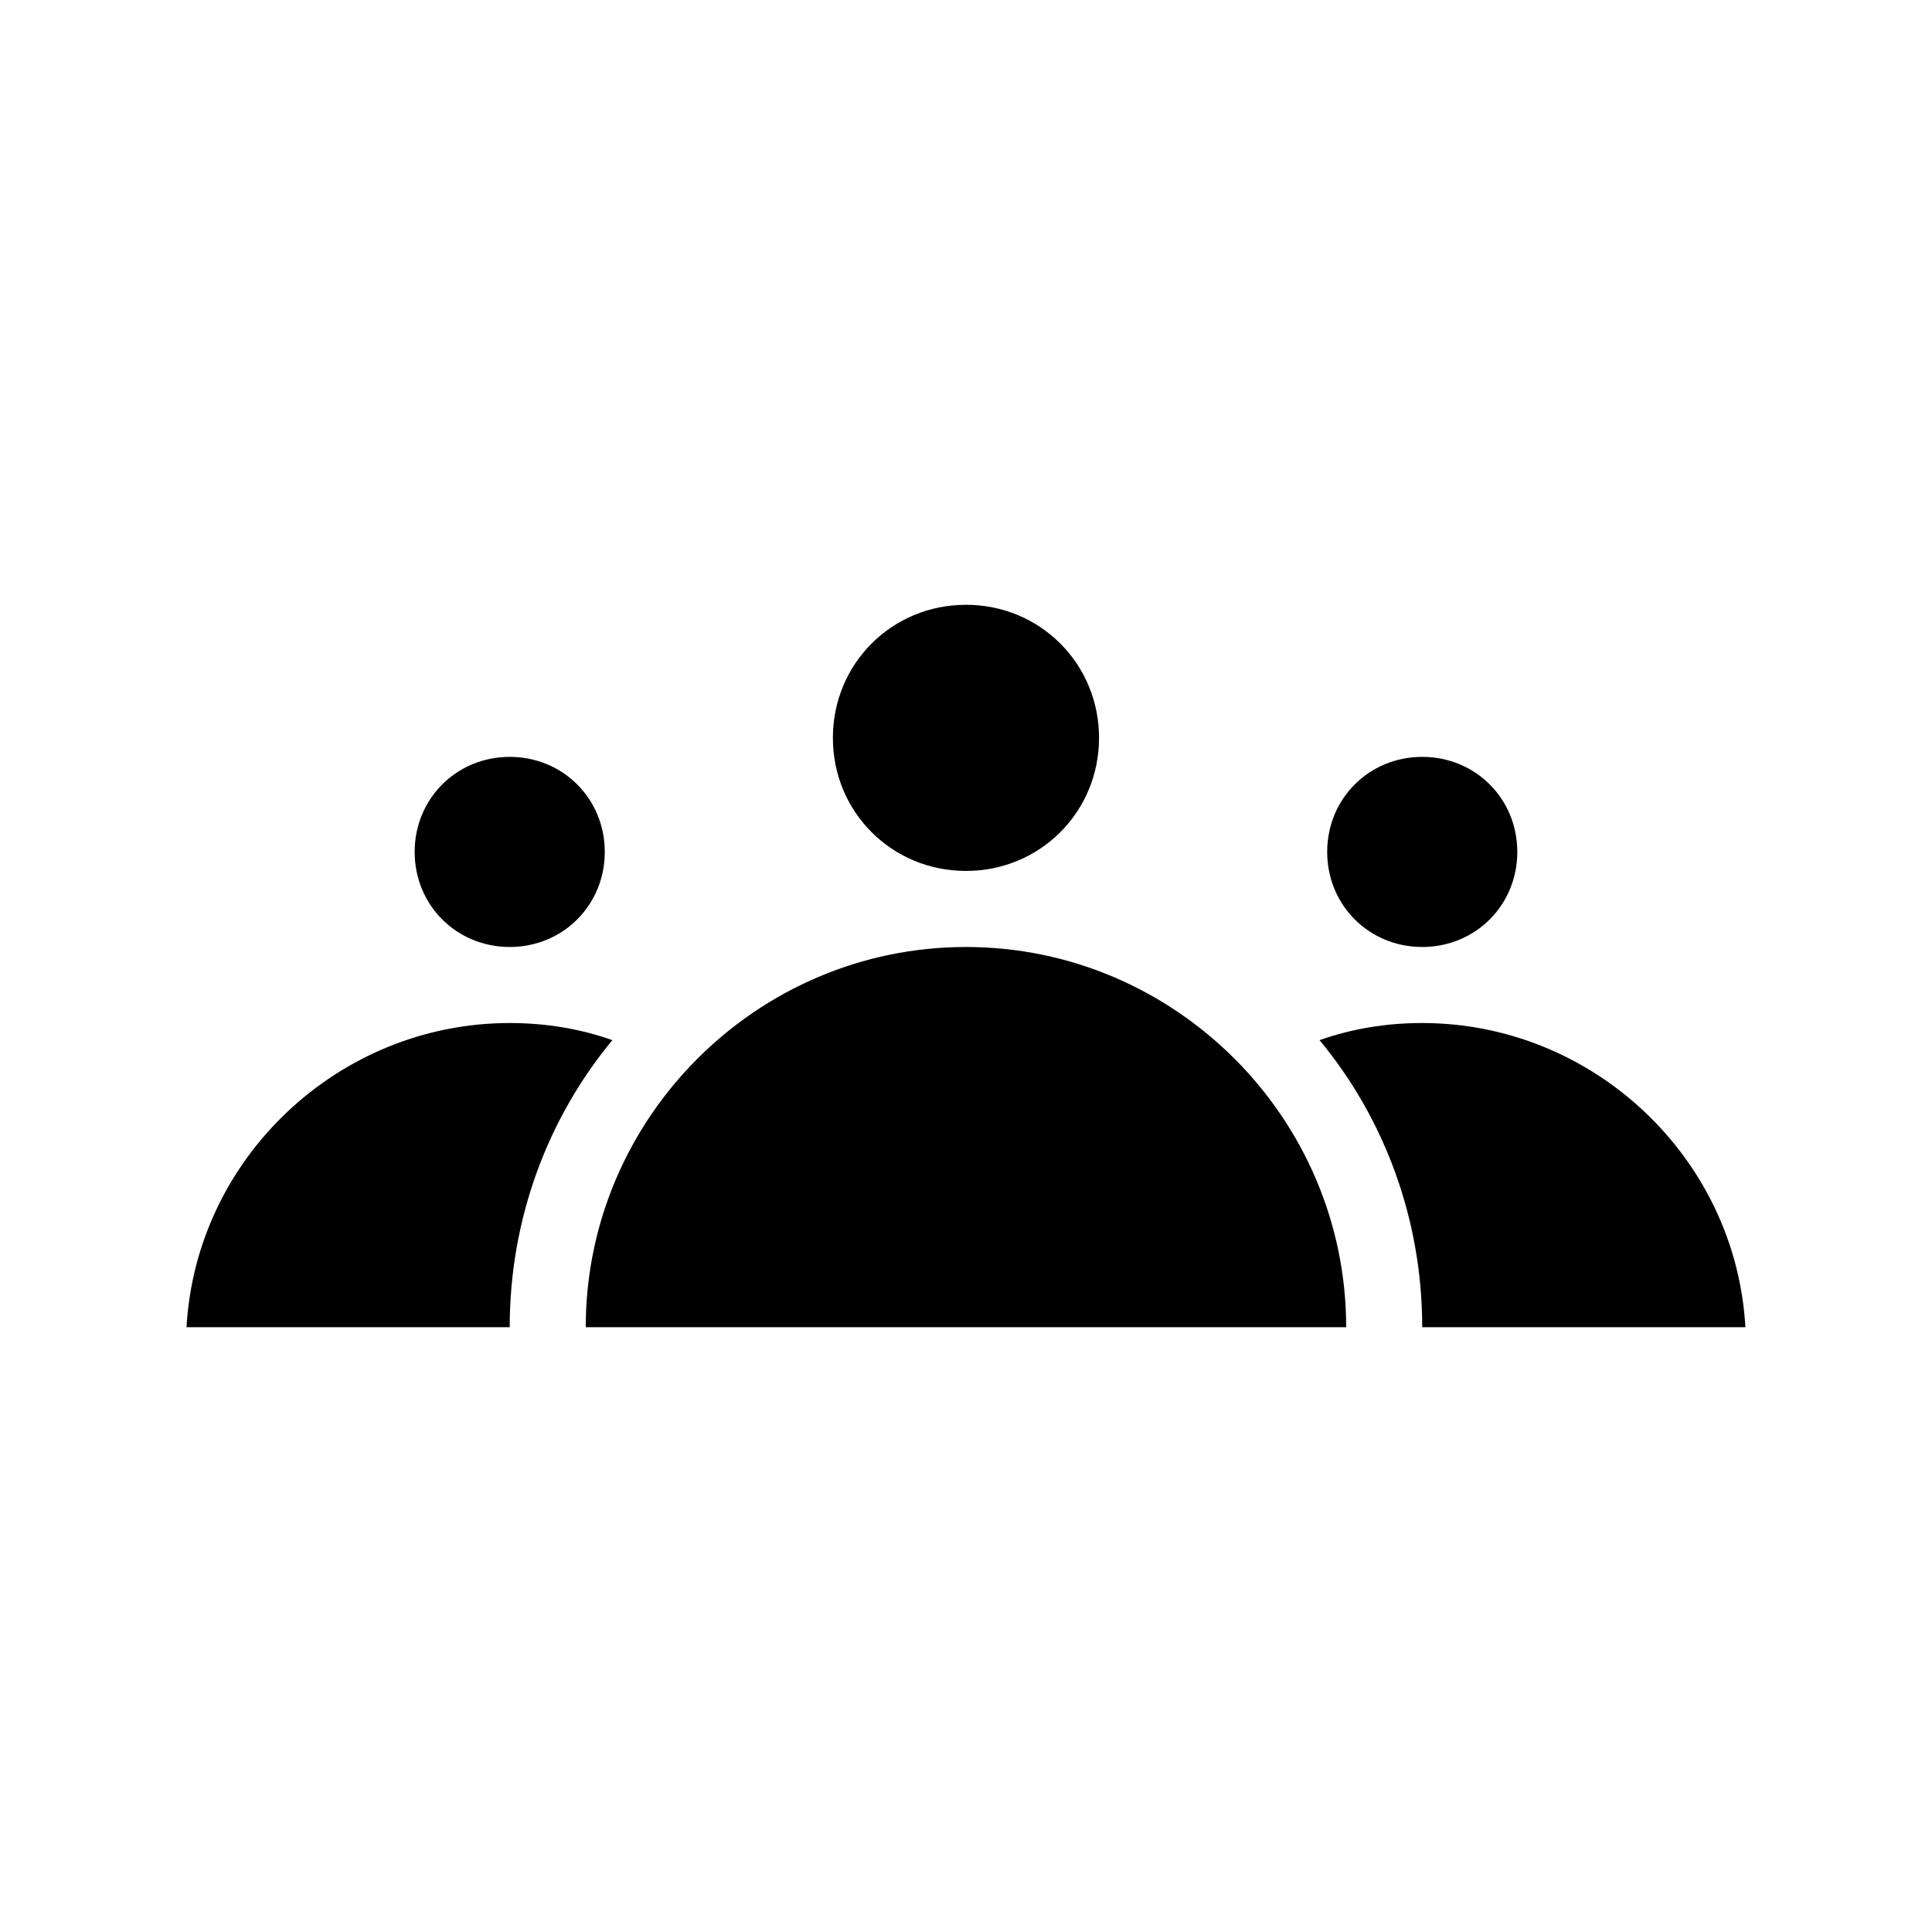 <?xml version="1.0" encoding="UTF-8"?>
<!-- Uploaded to: ICON Repo, www.svgrepo.com, Generator: ICON Repo Mixer Tools -->
<svg fill="#000000" width="800px" height="800px" version="1.1" viewBox="144 144 512 512" xmlns="http://www.w3.org/2000/svg">
 <path d="m253.89 369.77c0-14.105 11.082-25.191 25.191-25.191 14.105 0 25.191 11.082 25.191 25.191 0 14.105-11.082 25.191-25.191 25.191-14.109 0-25.191-11.086-25.191-25.191zm267.02 25.191c14.105 0 25.191-11.082 25.191-25.191 0-14.105-11.082-25.191-25.191-25.191-14.105 0-25.191 11.082-25.191 25.191 0 14.105 11.082 25.191 25.191 25.191zm-241.83 20.152c-45.344 0-83.129 35.77-85.648 80.609h85.648c0-28.719 10.078-55.418 27.207-76.074-8.566-3.023-17.637-4.535-27.207-4.535zm120.91-40.305c19.648 0 35.266-15.617 35.266-35.266 0-19.648-15.617-35.266-35.266-35.266s-35.266 15.617-35.266 35.266c-0.004 19.648 15.617 35.266 35.266 35.266zm120.91 40.305c-9.574 0-18.641 1.512-27.207 4.535 17.129 20.656 27.207 47.355 27.207 76.074h85.648c-2.519-44.84-40.309-80.609-85.648-80.609zm-120.91-20.152c-55.418 0-100.76 45.344-100.76 100.76h201.52c0-55.418-45.344-100.76-100.76-100.76z"/>
</svg>